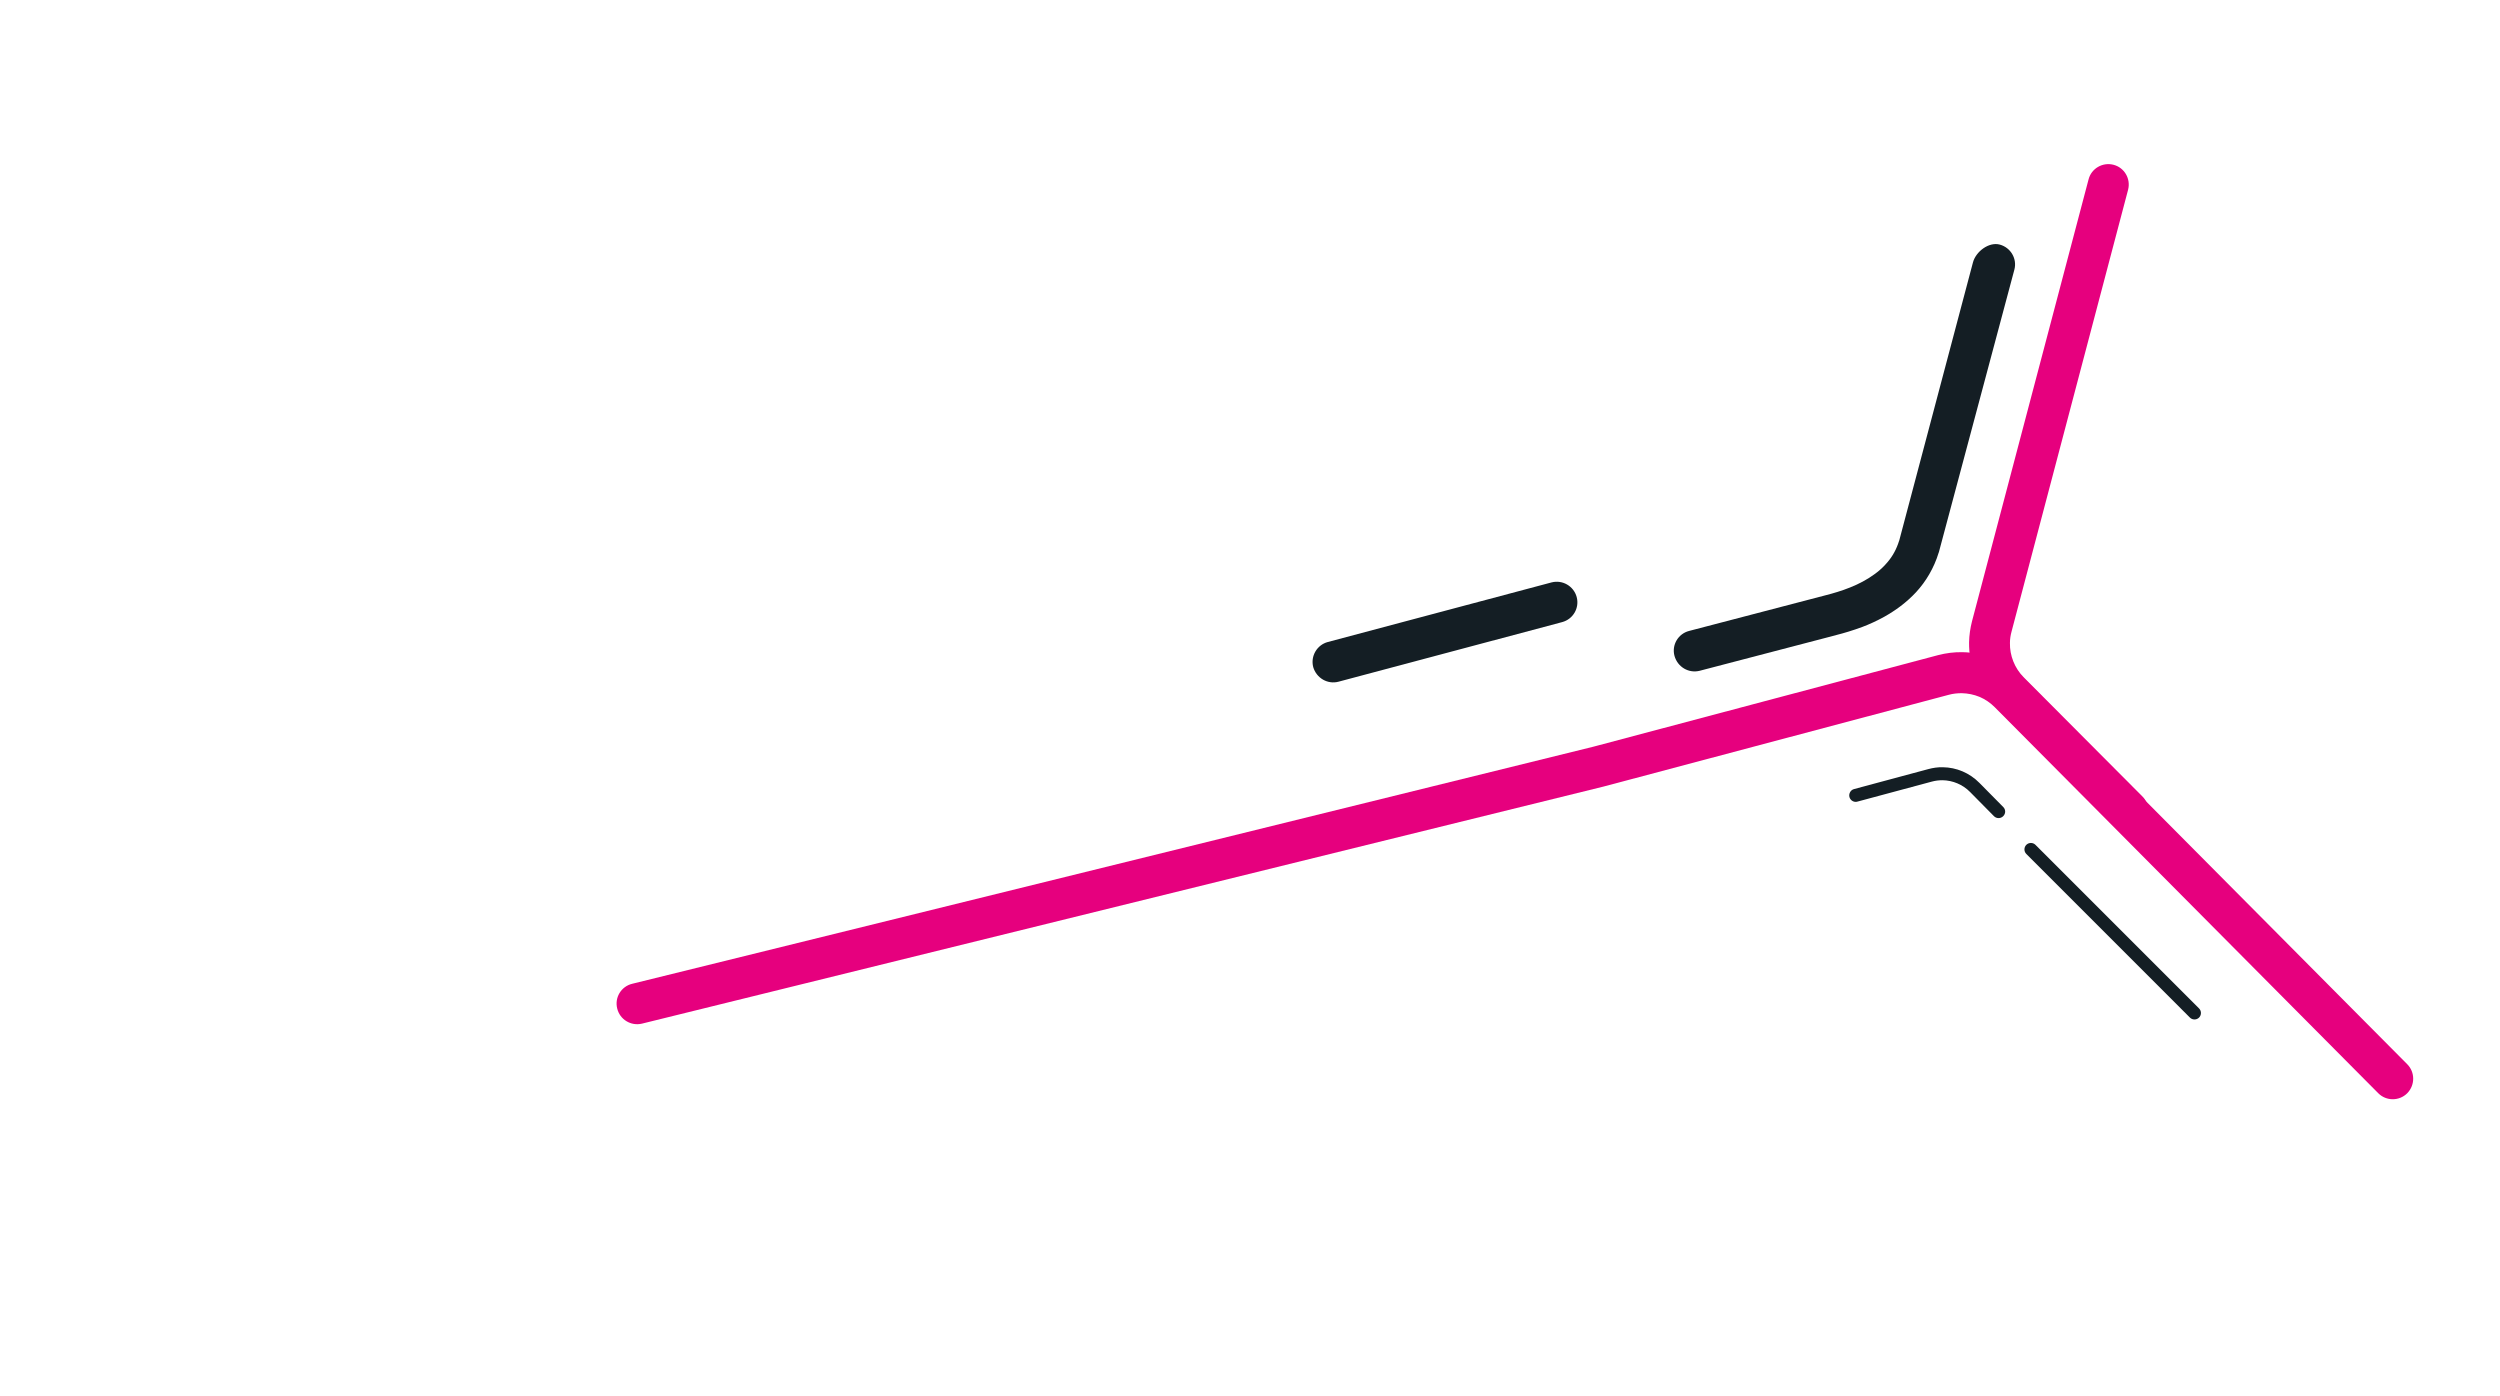 <?xml version="1.0" encoding="utf-8"?>
<!-- Generator: Adobe Illustrator 27.8.0, SVG Export Plug-In . SVG Version: 6.00 Build 0)  -->
<svg version="1.1" id="Ebene_1" xmlns="http://www.w3.org/2000/svg" xmlns:xlink="http://www.w3.org/1999/xlink" x="0px" y="0px"
	 viewBox="0 0 1694.7 946" style="enable-background:new 0 0 1694.7 946;" xml:space="preserve">
<style type="text/css">
	.st0{fill:#E6007E;}
	.st1{fill:#141E24;}
</style>
<path class="st0" d="M1631.8,721.4l-260-261.7l0,0c-5.6-5.6-12.1-10-19.2-12.9c-7.1-3-14.7-4.6-22.4-4.7c-5.5-0.1-11,0.6-16.4,2
	L1080,506.2L428.5,666.9c-7.4,1.8-12,9.3-10.1,16.8c1.8,7.4,9.3,12,16.8,10.2l651.8-160.7l234-62.2c2.9-0.8,5.9-1.1,8.8-1.1
	c4.2,0.1,8.2,0.9,12.1,2.5c3.8,1.6,7.3,4,10.3,7l0,0l260,261.7c5.4,5.4,14.2,5.4,19.6,0C1637.2,735.6,1637.2,726.8,1631.8,721.4
	L1631.8,721.4z"/>
<path class="st1" d="M1152.2,454.7l92.6-24.2l-0.1,0c5.2-1.3,11.2-3.1,17.7-5.5c4.8-1.8,9.8-4.1,14.9-6.9c7.5-4.2,15-9.6,21.6-16.7
	c3.3-3.6,6.3-7.6,8.9-12.1c2.6-4.5,4.8-9.4,6.4-14.7l0.1-0.2l51.2-191.6c2-7.4-2.5-15-9.9-17c-7.4-2-16.3,4.8-18.2,12.2L1287.3,367
	l13.4,3.5l-13.3-4c-1.8,5.8-4.4,10.5-7.9,14.6c-2.6,3.1-5.5,5.8-8.9,8.2c-4.9,3.6-10.6,6.6-16.4,8.9c-5.7,2.3-11.5,4-16.6,5.3h0
	l-92.6,24.2c-7.4,1.9-11.9,9.5-9.9,16.9C1137.2,452.2,1144.8,456.6,1152.2,454.7L1152.2,454.7z"/>
<path class="st1" d="M907.4,462.1l151.6-40.4c7.4-2,11.8-9.6,9.8-17s-9.6-11.8-17-9.9l-151.7,40.4c-7.4,2-11.8,9.6-9.9,17
	C892.4,459.7,900,464.1,907.4,462.1z"/>
<path class="st0" d="M1452.3,539.9l-80.4-80.7c-3.1-3.1-5.5-6.8-7.1-10.8c-1.6-4-2.4-8.3-2.3-12.6c0-2.6,0.4-5.1,1.1-7.7l79-299.5
	c1.9-7.4-2.5-15-9.9-16.9c-7.4-1.9-15,2.5-16.9,9.9l-79,299.5c-1.2,4.7-1.9,9.5-2,14.3c-0.1,8,1.3,16,4.3,23.3
	c3,7.4,7.4,14.2,13.2,20.1l80.4,80.7c5.4,5.4,14.2,5.4,19.6,0C1457.7,554.1,1457.7,545.3,1452.3,539.9z"/>
<path class="st1" d="M1358,547.1l-16.2-16.4c-6.7-6.8-15.6-10.5-24.8-10.6c-3.3-0.1-6.7,0.4-10,1.3l-50.2,13.5
	c-2.3,0.6-3.7,3.1-3.1,5.4s3.1,3.8,5.4,3.1l50.2-13.5c2.5-0.7,5-1,7.5-1c6.9,0.1,13.7,2.9,18.7,8l16.2,16.4c1.7,1.7,4.5,1.7,6.2,0
	C1359.7,551.6,1359.7,548.8,1358,547.1L1358,547.1z"/>
<path class="st1" d="M1490.7,683.6l-110.9-110.9c-1.7-1.7-4.5-1.7-6.2,0c-1.7,1.7-1.7,4.5,0,6.2l110.9,110.9c1.7,1.7,4.5,1.7,6.2,0
	S1492.4,685.3,1490.7,683.6z"/>
</svg>
